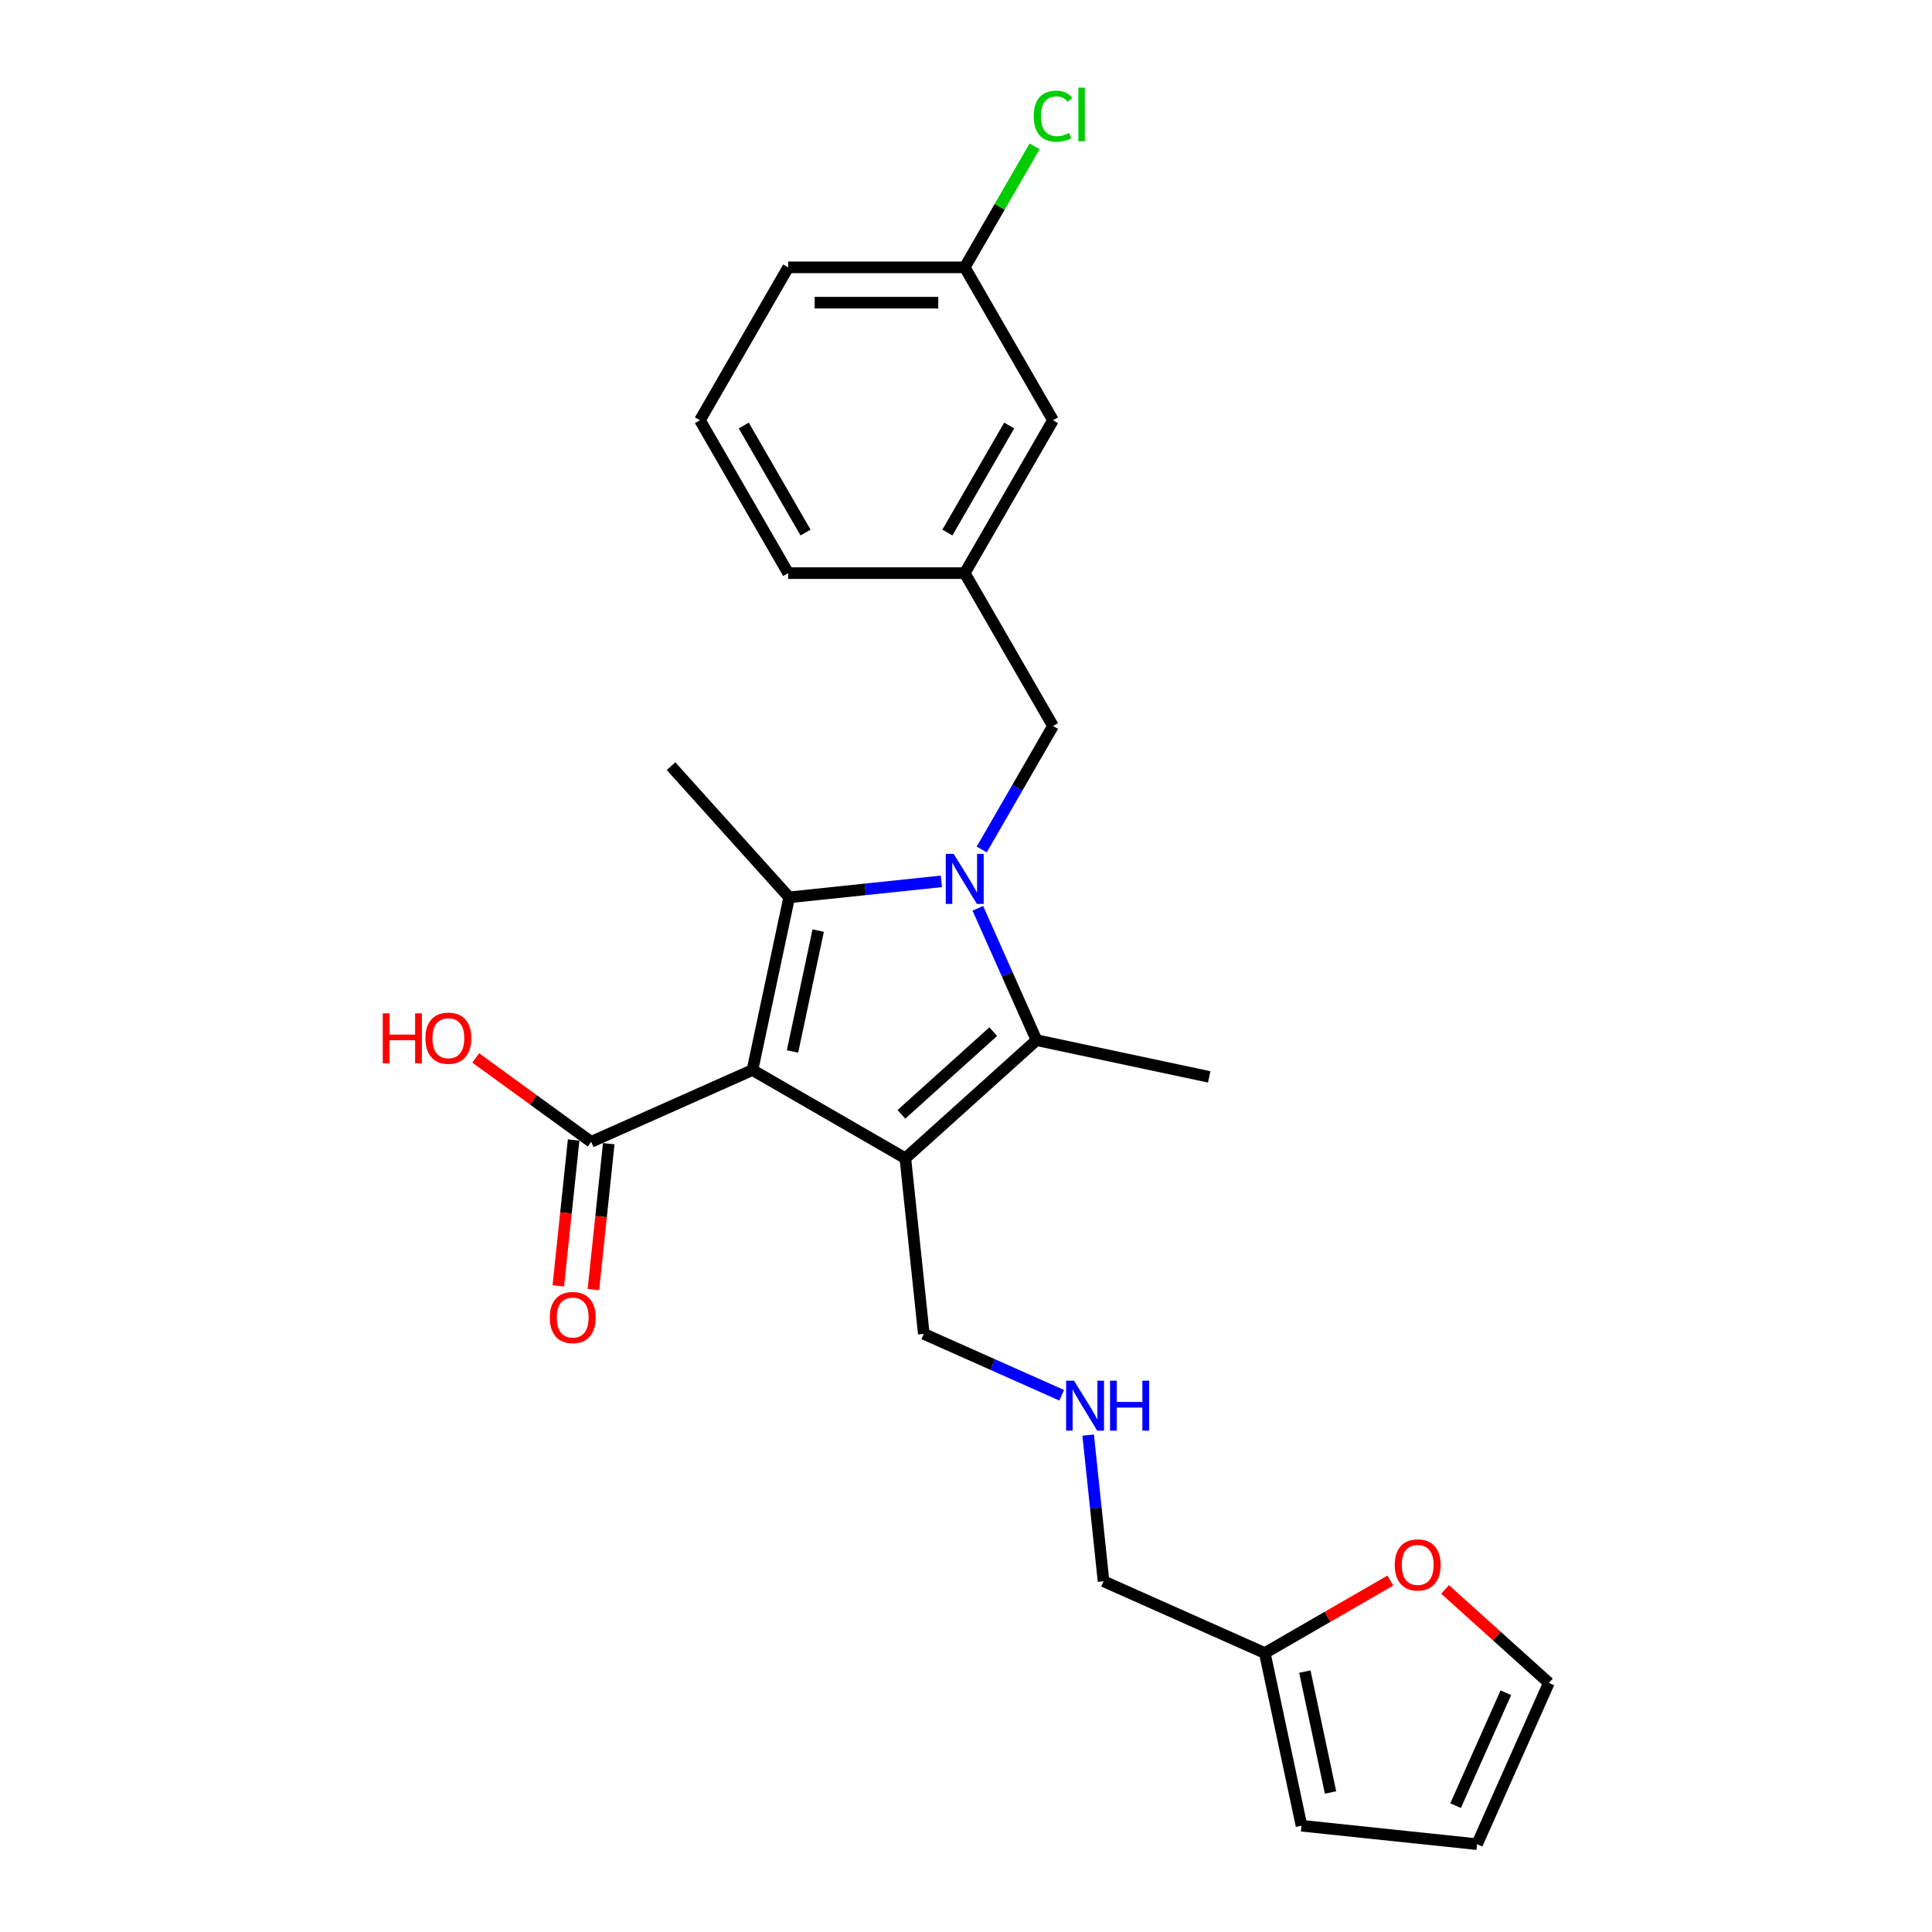 <?xml version='1.0' encoding='iso-8859-1'?>
<svg version='1.1' baseProfile='full'
              xmlns='http://www.w3.org/2000/svg'
                      xmlns:rdkit='http://www.rdkit.org/xml'
                      xmlns:xlink='http://www.w3.org/1999/xlink'
                  xml:space='preserve'
width='1000px' height='1000px' viewBox='0 0 1000 1000'>
<!-- END OF HEADER -->
<rect style='opacity:1.0;fill:#FFFFFF;stroke:none' width='1000' height='1000' x='0' y='0'> </rect>
<path class='bond-1' d='M 389.474,553.847 L 468.608,599.535' style='fill:none;fill-rule:evenodd;stroke:#000000;stroke-width:6px;stroke-linecap:butt;stroke-linejoin:miter;stroke-opacity:1' />
<path class='bond-2' d='M 389.474,553.847 L 408.472,464.469' style='fill:none;fill-rule:evenodd;stroke:#000000;stroke-width:6px;stroke-linecap:butt;stroke-linejoin:miter;stroke-opacity:1' />
<path class='bond-2' d='M 410.2,544.24 L 423.498,481.675' style='fill:none;fill-rule:evenodd;stroke:#000000;stroke-width:6px;stroke-linecap:butt;stroke-linejoin:miter;stroke-opacity:1' />
<path class='bond-4' d='M 389.474,553.847 L 305.999,591.013' style='fill:none;fill-rule:evenodd;stroke:#000000;stroke-width:6px;stroke-linecap:butt;stroke-linejoin:miter;stroke-opacity:1' />
<path class='bond-0' d='M 487.249,456.189 L 447.861,460.329' style='fill:none;fill-rule:evenodd;stroke:#0000FF;stroke-width:6px;stroke-linecap:butt;stroke-linejoin:miter;stroke-opacity:1' />
<path class='bond-0' d='M 447.861,460.329 L 408.472,464.469' style='fill:none;fill-rule:evenodd;stroke:#000000;stroke-width:6px;stroke-linecap:butt;stroke-linejoin:miter;stroke-opacity:1' />
<path class='bond-5' d='M 508.136,439.695 L 526.585,407.74' style='fill:none;fill-rule:evenodd;stroke:#0000FF;stroke-width:6px;stroke-linecap:butt;stroke-linejoin:miter;stroke-opacity:1' />
<path class='bond-5' d='M 526.585,407.74 L 545.035,375.784' style='fill:none;fill-rule:evenodd;stroke:#000000;stroke-width:6px;stroke-linecap:butt;stroke-linejoin:miter;stroke-opacity:1' />
<path class='bond-25' d='M 506.125,470.141 L 521.319,504.267' style='fill:none;fill-rule:evenodd;stroke:#0000FF;stroke-width:6px;stroke-linecap:butt;stroke-linejoin:miter;stroke-opacity:1' />
<path class='bond-25' d='M 521.319,504.267 L 536.513,538.393' style='fill:none;fill-rule:evenodd;stroke:#000000;stroke-width:6px;stroke-linecap:butt;stroke-linejoin:miter;stroke-opacity:1' />
<path class='bond-3' d='M 468.608,599.535 L 536.513,538.393' style='fill:none;fill-rule:evenodd;stroke:#000000;stroke-width:6px;stroke-linecap:butt;stroke-linejoin:miter;stroke-opacity:1' />
<path class='bond-3' d='M 466.565,576.783 L 514.098,533.983' style='fill:none;fill-rule:evenodd;stroke:#000000;stroke-width:6px;stroke-linecap:butt;stroke-linejoin:miter;stroke-opacity:1' />
<path class='bond-11' d='M 468.608,599.535 L 478.159,690.41' style='fill:none;fill-rule:evenodd;stroke:#000000;stroke-width:6px;stroke-linecap:butt;stroke-linejoin:miter;stroke-opacity:1' />
<path class='bond-15' d='M 408.472,464.469 L 347.33,396.564' style='fill:none;fill-rule:evenodd;stroke:#000000;stroke-width:6px;stroke-linecap:butt;stroke-linejoin:miter;stroke-opacity:1' />
<path class='bond-18' d='M 536.513,538.393 L 625.891,557.391' style='fill:none;fill-rule:evenodd;stroke:#000000;stroke-width:6px;stroke-linecap:butt;stroke-linejoin:miter;stroke-opacity:1' />
<path class='bond-8' d='M 296.911,590.058 L 292.943,627.811' style='fill:none;fill-rule:evenodd;stroke:#000000;stroke-width:6px;stroke-linecap:butt;stroke-linejoin:miter;stroke-opacity:1' />
<path class='bond-8' d='M 292.943,627.811 L 288.976,665.563' style='fill:none;fill-rule:evenodd;stroke:#FF0000;stroke-width:6px;stroke-linecap:butt;stroke-linejoin:miter;stroke-opacity:1' />
<path class='bond-8' d='M 315.086,591.968 L 311.118,629.721' style='fill:none;fill-rule:evenodd;stroke:#000000;stroke-width:6px;stroke-linecap:butt;stroke-linejoin:miter;stroke-opacity:1' />
<path class='bond-8' d='M 311.118,629.721 L 307.15,667.474' style='fill:none;fill-rule:evenodd;stroke:#FF0000;stroke-width:6px;stroke-linecap:butt;stroke-linejoin:miter;stroke-opacity:1' />
<path class='bond-16' d='M 305.999,591.013 L 276.118,569.304' style='fill:none;fill-rule:evenodd;stroke:#000000;stroke-width:6px;stroke-linecap:butt;stroke-linejoin:miter;stroke-opacity:1' />
<path class='bond-16' d='M 276.118,569.304 L 246.238,547.594' style='fill:none;fill-rule:evenodd;stroke:#FF0000;stroke-width:6px;stroke-linecap:butt;stroke-linejoin:miter;stroke-opacity:1' />
<path class='bond-13' d='M 545.035,375.784 L 499.347,296.651' style='fill:none;fill-rule:evenodd;stroke:#000000;stroke-width:6px;stroke-linecap:butt;stroke-linejoin:miter;stroke-opacity:1' />
<path class='bond-6' d='M 654.661,855.616 L 571.186,818.45' style='fill:none;fill-rule:evenodd;stroke:#000000;stroke-width:6px;stroke-linecap:butt;stroke-linejoin:miter;stroke-opacity:1' />
<path class='bond-7' d='M 654.661,855.616 L 687.146,836.86' style='fill:none;fill-rule:evenodd;stroke:#000000;stroke-width:6px;stroke-linecap:butt;stroke-linejoin:miter;stroke-opacity:1' />
<path class='bond-7' d='M 687.146,836.86 L 719.631,818.105' style='fill:none;fill-rule:evenodd;stroke:#FF0000;stroke-width:6px;stroke-linecap:butt;stroke-linejoin:miter;stroke-opacity:1' />
<path class='bond-9' d='M 654.661,855.616 L 673.659,944.994' style='fill:none;fill-rule:evenodd;stroke:#000000;stroke-width:6px;stroke-linecap:butt;stroke-linejoin:miter;stroke-opacity:1' />
<path class='bond-9' d='M 675.386,865.223 L 688.685,927.788' style='fill:none;fill-rule:evenodd;stroke:#000000;stroke-width:6px;stroke-linecap:butt;stroke-linejoin:miter;stroke-opacity:1' />
<path class='bond-10' d='M 747.957,822.681 L 774.828,846.875' style='fill:none;fill-rule:evenodd;stroke:#FF0000;stroke-width:6px;stroke-linecap:butt;stroke-linejoin:miter;stroke-opacity:1' />
<path class='bond-10' d='M 774.828,846.875 L 801.699,871.07' style='fill:none;fill-rule:evenodd;stroke:#000000;stroke-width:6px;stroke-linecap:butt;stroke-linejoin:miter;stroke-opacity:1' />
<path class='bond-12' d='M 673.659,944.994 L 764.534,954.545' style='fill:none;fill-rule:evenodd;stroke:#000000;stroke-width:6px;stroke-linecap:butt;stroke-linejoin:miter;stroke-opacity:1' />
<path class='bond-27' d='M 801.699,871.07 L 764.534,954.545' style='fill:none;fill-rule:evenodd;stroke:#000000;stroke-width:6px;stroke-linecap:butt;stroke-linejoin:miter;stroke-opacity:1' />
<path class='bond-27' d='M 779.429,876.158 L 753.413,934.591' style='fill:none;fill-rule:evenodd;stroke:#000000;stroke-width:6px;stroke-linecap:butt;stroke-linejoin:miter;stroke-opacity:1' />
<path class='bond-14' d='M 478.159,690.41 L 513.848,706.299' style='fill:none;fill-rule:evenodd;stroke:#000000;stroke-width:6px;stroke-linecap:butt;stroke-linejoin:miter;stroke-opacity:1' />
<path class='bond-14' d='M 513.848,706.299 L 549.536,722.189' style='fill:none;fill-rule:evenodd;stroke:#0000FF;stroke-width:6px;stroke-linecap:butt;stroke-linejoin:miter;stroke-opacity:1' />
<path class='bond-17' d='M 499.347,296.651 L 545.035,217.518' style='fill:none;fill-rule:evenodd;stroke:#000000;stroke-width:6px;stroke-linecap:butt;stroke-linejoin:miter;stroke-opacity:1' />
<path class='bond-17' d='M 490.373,275.644 L 522.355,220.25' style='fill:none;fill-rule:evenodd;stroke:#000000;stroke-width:6px;stroke-linecap:butt;stroke-linejoin:miter;stroke-opacity:1' />
<path class='bond-23' d='M 499.347,296.651 L 407.972,296.651' style='fill:none;fill-rule:evenodd;stroke:#000000;stroke-width:6px;stroke-linecap:butt;stroke-linejoin:miter;stroke-opacity:1' />
<path class='bond-21' d='M 563.234,742.799 L 567.21,780.624' style='fill:none;fill-rule:evenodd;stroke:#0000FF;stroke-width:6px;stroke-linecap:butt;stroke-linejoin:miter;stroke-opacity:1' />
<path class='bond-21' d='M 567.21,780.624 L 571.186,818.45' style='fill:none;fill-rule:evenodd;stroke:#000000;stroke-width:6px;stroke-linecap:butt;stroke-linejoin:miter;stroke-opacity:1' />
<path class='bond-19' d='M 545.035,217.518 L 499.347,138.385' style='fill:none;fill-rule:evenodd;stroke:#000000;stroke-width:6px;stroke-linecap:butt;stroke-linejoin:miter;stroke-opacity:1' />
<path class='bond-20' d='M 499.347,138.385 L 517.432,107.06' style='fill:none;fill-rule:evenodd;stroke:#000000;stroke-width:6px;stroke-linecap:butt;stroke-linejoin:miter;stroke-opacity:1' />
<path class='bond-20' d='M 517.432,107.06 L 535.517,75.736' style='fill:none;fill-rule:evenodd;stroke:#00CC00;stroke-width:6px;stroke-linecap:butt;stroke-linejoin:miter;stroke-opacity:1' />
<path class='bond-26' d='M 499.347,138.385 L 407.972,138.385' style='fill:none;fill-rule:evenodd;stroke:#000000;stroke-width:6px;stroke-linecap:butt;stroke-linejoin:miter;stroke-opacity:1' />
<path class='bond-26' d='M 485.641,156.66 L 421.678,156.66' style='fill:none;fill-rule:evenodd;stroke:#000000;stroke-width:6px;stroke-linecap:butt;stroke-linejoin:miter;stroke-opacity:1' />
<path class='bond-22' d='M 362.284,217.518 L 407.972,296.651' style='fill:none;fill-rule:evenodd;stroke:#000000;stroke-width:6px;stroke-linecap:butt;stroke-linejoin:miter;stroke-opacity:1' />
<path class='bond-22' d='M 384.964,220.25 L 416.945,275.644' style='fill:none;fill-rule:evenodd;stroke:#000000;stroke-width:6px;stroke-linecap:butt;stroke-linejoin:miter;stroke-opacity:1' />
<path class='bond-24' d='M 362.284,217.518 L 407.972,138.385' style='fill:none;fill-rule:evenodd;stroke:#000000;stroke-width:6px;stroke-linecap:butt;stroke-linejoin:miter;stroke-opacity:1' />
<path  class='atom-1' d='M 493.627 441.979
L 502.107 455.685
Q 502.947 457.038, 504.3 459.486
Q 505.652 461.935, 505.725 462.082
L 505.725 441.979
L 509.161 441.979
L 509.161 467.856
L 505.615 467.856
L 496.514 452.871
Q 495.454 451.117, 494.321 449.106
Q 493.225 447.096, 492.896 446.475
L 492.896 467.856
L 489.533 467.856
L 489.533 441.979
L 493.627 441.979
' fill='#0000FF'/>
<path  class='atom-8' d='M 721.916 810.001
Q 721.916 803.788, 724.986 800.315
Q 728.056 796.843, 733.794 796.843
Q 739.533 796.843, 742.603 800.315
Q 745.673 803.788, 745.673 810.001
Q 745.673 816.288, 742.566 819.87
Q 739.46 823.415, 733.794 823.415
Q 728.092 823.415, 724.986 819.87
Q 721.916 816.324, 721.916 810.001
M 733.794 820.491
Q 737.742 820.491, 739.862 817.859
Q 742.018 815.191, 742.018 810.001
Q 742.018 804.921, 739.862 802.362
Q 737.742 799.767, 733.794 799.767
Q 729.847 799.767, 727.69 802.326
Q 725.571 804.884, 725.571 810.001
Q 725.571 815.228, 727.69 817.859
Q 729.847 820.491, 733.794 820.491
' fill='#FF0000'/>
<path  class='atom-9' d='M 284.569 681.961
Q 284.569 675.747, 287.639 672.275
Q 290.709 668.803, 296.448 668.803
Q 302.186 668.803, 305.256 672.275
Q 308.326 675.747, 308.326 681.961
Q 308.326 688.247, 305.22 691.829
Q 302.113 695.375, 296.448 695.375
Q 290.746 695.375, 287.639 691.829
Q 284.569 688.284, 284.569 681.961
M 296.448 692.451
Q 300.395 692.451, 302.515 689.819
Q 304.671 687.151, 304.671 681.961
Q 304.671 676.88, 302.515 674.322
Q 300.395 671.727, 296.448 671.727
Q 292.5 671.727, 290.344 674.285
Q 288.224 676.844, 288.224 681.961
Q 288.224 687.188, 290.344 689.819
Q 292.5 692.451, 296.448 692.451
' fill='#FF0000'/>
<path  class='atom-15' d='M 555.914 714.637
L 564.394 728.343
Q 565.235 729.695, 566.587 732.144
Q 567.939 734.593, 568.012 734.739
L 568.012 714.637
L 571.448 714.637
L 571.448 740.514
L 567.903 740.514
L 558.802 725.529
Q 557.742 723.774, 556.609 721.764
Q 555.512 719.754, 555.183 719.132
L 555.183 740.514
L 551.821 740.514
L 551.821 714.637
L 555.914 714.637
' fill='#0000FF'/>
<path  class='atom-15' d='M 574.555 714.637
L 578.064 714.637
L 578.064 725.638
L 591.295 725.638
L 591.295 714.637
L 594.804 714.637
L 594.804 740.514
L 591.295 740.514
L 591.295 728.562
L 578.064 728.562
L 578.064 740.514
L 574.555 740.514
L 574.555 714.637
' fill='#0000FF'/>
<path  class='atom-17' d='M 198.12 524.512
L 201.629 524.512
L 201.629 535.513
L 214.86 535.513
L 214.86 524.512
L 218.369 524.512
L 218.369 550.389
L 214.86 550.389
L 214.86 538.437
L 201.629 538.437
L 201.629 550.389
L 198.12 550.389
L 198.12 524.512
' fill='#FF0000'/>
<path  class='atom-17' d='M 220.196 537.377
Q 220.196 531.164, 223.266 527.691
Q 226.336 524.219, 232.075 524.219
Q 237.813 524.219, 240.883 527.691
Q 243.954 531.164, 243.954 537.377
Q 243.954 543.664, 240.847 547.246
Q 237.74 550.791, 232.075 550.791
Q 226.373 550.791, 223.266 547.246
Q 220.196 543.7, 220.196 537.377
M 232.075 547.867
Q 236.022 547.867, 238.142 545.235
Q 240.299 542.567, 240.299 537.377
Q 240.299 532.297, 238.142 529.738
Q 236.022 527.143, 232.075 527.143
Q 228.127 527.143, 225.971 529.702
Q 223.851 532.26, 223.851 537.377
Q 223.851 542.604, 225.971 545.235
Q 228.127 547.867, 232.075 547.867
' fill='#FF0000'/>
<path  class='atom-21' d='M 535.056 60.147
Q 535.056 53.714, 538.054 50.352
Q 541.087 46.952, 546.826 46.952
Q 552.162 46.952, 555.013 50.717
L 552.6 52.691
Q 550.517 49.949, 546.826 49.949
Q 542.915 49.949, 540.831 52.581
Q 538.785 55.176, 538.785 60.147
Q 538.785 65.264, 540.904 67.895
Q 543.061 70.527, 547.228 70.527
Q 550.078 70.527, 553.405 68.809
L 554.428 71.55
Q 553.076 72.428, 551.029 72.939
Q 548.982 73.451, 546.716 73.451
Q 541.087 73.451, 538.054 70.015
Q 535.056 66.58, 535.056 60.147
' fill='#00CC00'/>
<path  class='atom-21' d='M 558.156 45.381
L 561.519 45.381
L 561.519 73.122
L 558.156 73.122
L 558.156 45.381
' fill='#00CC00'/>
</svg>
